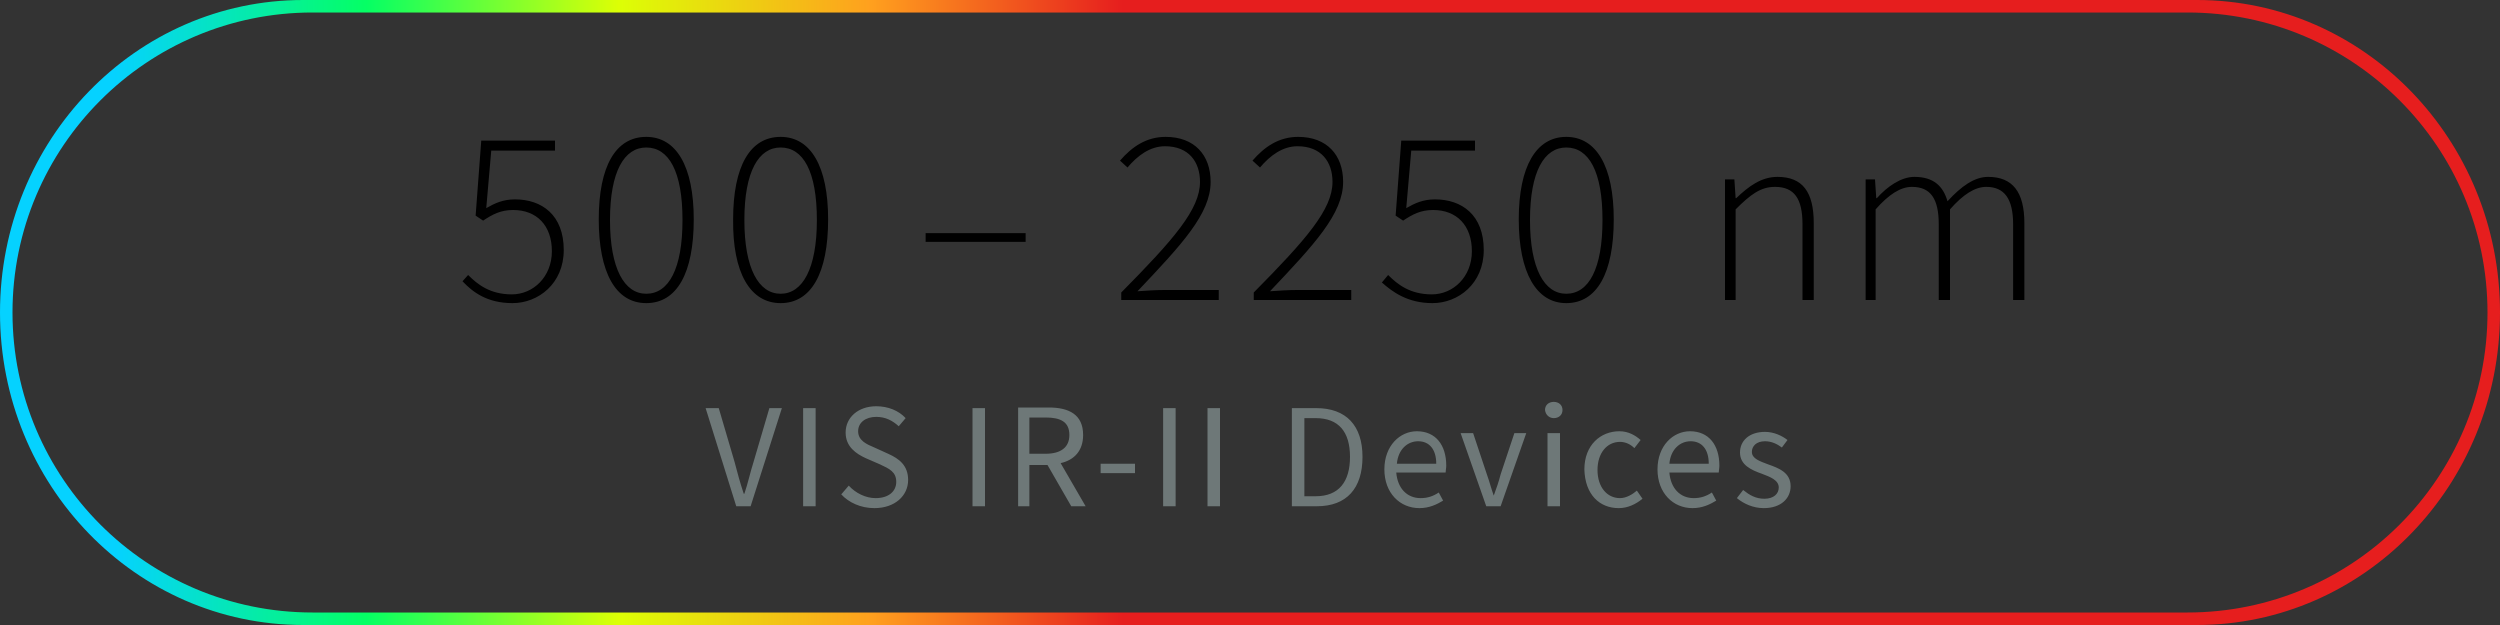 <?xml version="1.0" encoding="utf-8"?>
<!-- Generator: Adobe Illustrator 22.0.1, SVG Export Plug-In . SVG Version: 6.00 Build 0)  -->
<svg version="1.1" id="Ebene_1" xmlns="http://www.w3.org/2000/svg" xmlns:xlink="http://www.w3.org/1999/xlink" x="0px" y="0px"
	 viewBox="0 0 400 100" style="enable-background:new 0 0 400 100;" xml:space="preserve">
<rect x="0" y="0" width="400" height="100" fill="#333333" stroke="none"/>
<style type="text/css">
	.st0{clip-path:url(#SVGID_2_);fill:url(#SVGID_3_);}
	.st1{clip-path:url(#SVGID_5_);fill:#6E7878;}
	.st2{clip-path:url(#SVGID_5_);}
</style>
<g>
	<g>
		<defs>
			<path id="SVGID_1_" d="M2,50C2,23.5,23.5,2,50,2h300c26.5,0,48,21.5,48,48c0,26.5-21.5,48-48,48H50C23.5,98,2,76.5,2,50 M48.5,0
				C21.7,0,0,22.4,0,50s21.7,50,48.5,50h303c26.8,0,48.5-22.4,48.5-50S378.3,0,351.5,0H48.5z"/>
		</defs>
		<clipPath id="SVGID_2_">
			<use xlink:href="#SVGID_1_"  style="overflow:visible;"/>
		</clipPath>
		
			<linearGradient id="SVGID_3_" gradientUnits="userSpaceOnUse" x1="-97.779" y1="472.047" x2="-96.779" y2="472.047" gradientTransform="matrix(402.01 0 0 -402.01 39306.98 189817.75)">
			<stop  offset="0" style="stop-color:#05D2FF"/>
			<stop  offset="5.000000e-02" style="stop-color:#05D2FF"/>
			<stop  offset="0.15" style="stop-color:#05FF64"/>
			<stop  offset="0.25" style="stop-color:#DCFF05"/>
			<stop  offset="0.35" style="stop-color:#FFA01E"/>
			<stop  offset="0.45" style="stop-color:#E61E1E"/>
			<stop  offset="1" style="stop-color:#E61E1E"/>
		</linearGradient>
		<rect x="0" y="0" class="st0" width="400" height="100"/>
	</g>
	<g>
		<defs>
			<rect id="SVGID_4_" width="400" height="100"/>
		</defs>
		<clipPath id="SVGID_5_">
			<use xlink:href="#SVGID_4_"  style="overflow:visible;"/>
		</clipPath>
		<path class="st1" d="M282.2,81.3c2.8,0,4.3-1.6,4.3-3.5c0-2.2-1.9-2.9-3.6-3.5c-1.3-0.5-2.6-0.9-2.6-2c0-0.9,0.7-1.7,2.1-1.7
			c1,0,1.9,0.4,2.7,1l0.9-1.2c-0.9-0.7-2.2-1.3-3.6-1.3c-2.5,0-4,1.4-4,3.3c0,2,1.8,2.8,3.5,3.4c1.3,0.5,2.7,1,2.7,2.2
			c0,1-0.8,1.8-2.3,1.8c-1.4,0-2.4-0.6-3.4-1.4l-1,1.3C279,80.6,280.5,81.3,282.2,81.3 M267.1,74.2c0.2-2.3,1.7-3.6,3.4-3.6
			c1.8,0,2.9,1.3,2.9,3.6H267.1z M270.8,81.3c1.6,0,2.8-0.6,3.8-1.2l-0.7-1.3c-0.9,0.6-1.8,0.9-2.9,0.9c-2.2,0-3.7-1.6-3.9-4.1h7.9
			c0-0.3,0.1-0.7,0.1-1.1c0-3.3-1.7-5.5-4.7-5.5c-2.7,0-5.2,2.3-5.2,6.1S267.7,81.3,270.8,81.3 M259,81.3c1.4,0,2.7-0.6,3.8-1.5
			l-0.9-1.3c-0.7,0.6-1.7,1.2-2.7,1.2c-2.1,0-3.6-1.8-3.6-4.5c0-2.7,1.5-4.5,3.6-4.5c0.9,0,1.7,0.4,2.3,1l1-1.3
			c-0.8-0.7-1.9-1.4-3.4-1.4c-3,0-5.6,2.2-5.6,6.1C253.6,79.1,255.9,81.3,259,81.3 M248.6,66.9c0.8,0,1.4-0.5,1.4-1.3
			c0-0.8-0.6-1.3-1.4-1.3c-0.8,0-1.4,0.5-1.4,1.3C247.3,66.4,247.9,66.9,248.6,66.9 M247.6,81h2V69.3h-2V81z M237.8,81h2.3l4.1-11.7
			h-1.9l-2.2,6.6c-0.3,1.2-0.7,2.3-1.1,3.4H239c-0.4-1.1-0.7-2.3-1.1-3.4l-2.2-6.6h-2L237.8,81z M223.5,74.2
			c0.2-2.3,1.7-3.6,3.4-3.6c1.8,0,2.9,1.3,2.9,3.6H223.5z M227.1,81.3c1.6,0,2.8-0.6,3.8-1.2l-0.7-1.3c-0.9,0.6-1.8,0.9-2.9,0.9
			c-2.2,0-3.7-1.6-3.9-4.1h7.9c0-0.3,0.1-0.7,0.1-1.1c0-3.3-1.7-5.5-4.7-5.5c-2.7,0-5.2,2.3-5.2,6.1S224,81.3,227.1,81.3
			 M208.7,79.4V66.9h1.8c3.7,0,5.5,2.2,5.5,6.2c0,4-1.8,6.3-5.5,6.3H208.7z M206.7,81h4c4.8,0,7.3-2.9,7.3-7.9c0-5-2.6-7.8-7.4-7.8
			h-3.9V81z M193.2,81h2V65.3h-2V81z M186.1,81h2V65.3h-2V81z M176.1,75.7h5.5v-1.5h-5.5V75.7z M164.7,72.7v-5.9h2.6
			c2.4,0,3.8,0.7,3.8,2.8c0,2-1.4,3-3.8,3H164.7z M162.7,81h2v-6.6h2.9l3.8,6.6h2.3l-4-6.9c2.2-0.5,3.6-2,3.6-4.5
			c0-3.3-2.3-4.4-5.5-4.4h-4.9V81z M155.6,81h2V65.3h-2V81z M139.9,81.3c3.3,0,5.4-2,5.4-4.5c0-2.3-1.4-3.4-3.2-4.2l-2.2-1
			c-1.2-0.5-2.6-1.1-2.6-2.6c0-1.4,1.2-2.3,2.9-2.3c1.5,0,2.6,0.6,3.6,1.5l1.1-1.3c-1.1-1.2-2.8-1.9-4.7-1.9c-2.9,0-4.9,1.8-4.9,4.2
			c0,2.3,1.7,3.4,3.2,4.1l2.3,1c1.5,0.7,2.6,1.2,2.6,2.8c0,1.5-1.2,2.6-3.3,2.6c-1.6,0-3.2-0.8-4.3-2l-1.2,1.4
			C135.8,80.4,137.7,81.3,139.9,81.3 M128.5,81h2V65.3h-2V81z M117.8,81h2.3l5-15.7h-2l-2.5,8.5c-0.6,1.9-0.9,3.4-1.5,5.2H119
			c-0.6-1.8-1-3.3-1.5-5.2l-2.5-8.5h-2.1L117.8,81z"/>
		<path class="st2" d="M298.3,48h1.8V33.5c2.1-2.4,4-3.6,5.8-3.6c3,0,4.3,1.9,4.3,6V48h1.8V33.5c2.1-2.4,4-3.6,5.8-3.6
			c2.9,0,4.3,1.9,4.3,6V48h1.8V35.7c0-5-1.9-7.4-5.8-7.4c-2.2,0-4.3,1.5-6.5,3.9c-0.7-2.4-2.2-3.9-5.3-3.9c-2.1,0-4.3,1.5-6,3.4
			h-0.1l-0.2-3h-1.5V48z M275.9,48h1.8V33.5c2.4-2.4,4-3.6,6.3-3.6c3.1,0,4.4,1.9,4.4,6V48h1.8V35.7c0-5-1.8-7.4-5.8-7.4
			c-2.6,0-4.6,1.5-6.6,3.4h-0.1l-0.2-3h-1.5V48z M250.6,47c-3.5,0-5.8-4-5.8-11.8s2.3-11.6,5.8-11.6c3.6,0,5.8,3.8,5.8,11.6
			S254.2,47,250.6,47 M250.6,48.5c4.9,0,7.6-4.8,7.6-13.4c0-8.5-2.8-13.2-7.6-13.2s-7.6,4.7-7.6,13.2
			C243,43.6,245.8,48.5,250.6,48.5 M229.2,48.5c4.1,0,8.2-3.1,8.2-8.5c0-5.6-3.5-8.1-7.8-8.1c-1.9,0-3.2,0.6-4.6,1.4l0.8-9.2H236
			v-1.6h-11.8l-0.9,12l1.2,0.8c1.5-1,2.8-1.7,4.8-1.7c3.8,0,6.2,2.5,6.2,6.6s-3,6.9-6.4,6.9c-3.5,0-5.5-1.6-7-3.1l-1,1.2
			C222.8,46.7,225.2,48.5,229.2,48.5 M200.5,48h15.7v-1.6h-8.7c-1.4,0-2.9,0.1-4.3,0.2c7.1-7.5,11.7-12.4,11.7-17.5
			c0-4.3-2.6-7.2-7.2-7.2c-3.1,0-5.4,1.6-7.3,3.8l1.2,1.1c1.6-1.9,3.6-3.4,6-3.4c3.8,0,5.6,2.5,5.6,5.7c0,4.4-4.2,9.2-12.6,17.7V48z
			 M179.3,48H195v-1.6h-8.7c-1.4,0-2.9,0.1-4.3,0.2c7.1-7.5,11.7-12.4,11.7-17.5c0-4.3-2.6-7.2-7.2-7.2c-3.1,0-5.4,1.6-7.3,3.8
			l1.2,1.1c1.6-1.9,3.6-3.4,6-3.4c3.8,0,5.6,2.5,5.6,5.7c0,4.4-4.2,9.2-12.6,17.7V48z M148.1,38.7h16v-1.4h-16V38.7z M124.9,47
			c-3.5,0-5.8-4-5.8-11.8s2.3-11.6,5.8-11.6c3.6,0,5.8,3.8,5.8,11.6S128.4,47,124.9,47 M124.9,48.5c4.9,0,7.6-4.8,7.6-13.4
			c0-8.5-2.8-13.2-7.6-13.2c-4.9,0-7.6,4.7-7.6,13.2C117.2,43.6,120,48.5,124.9,48.5 M103.4,47c-3.5,0-5.8-4-5.8-11.8
			s2.3-11.6,5.8-11.6c3.6,0,5.8,3.8,5.8,11.6S107,47,103.4,47 M103.4,48.5c4.9,0,7.6-4.8,7.6-13.4c0-8.5-2.8-13.2-7.6-13.2
			c-4.9,0-7.6,4.7-7.6,13.2C95.8,43.6,98.5,48.5,103.4,48.5 M82,48.5c4.1,0,8.2-3.1,8.2-8.5c0-5.6-3.5-8.1-7.8-8.1
			c-1.9,0-3.2,0.6-4.6,1.4l0.8-9.2h10.2v-1.6H77l-0.9,12l1.2,0.8c1.5-1,2.8-1.7,4.8-1.7c3.8,0,6.2,2.5,6.2,6.6s-3,6.9-6.4,6.9
			c-3.5,0-5.5-1.6-7-3.1L74,45C75.6,46.7,77.9,48.5,82,48.5"/>
	</g>
</g>
</svg>
